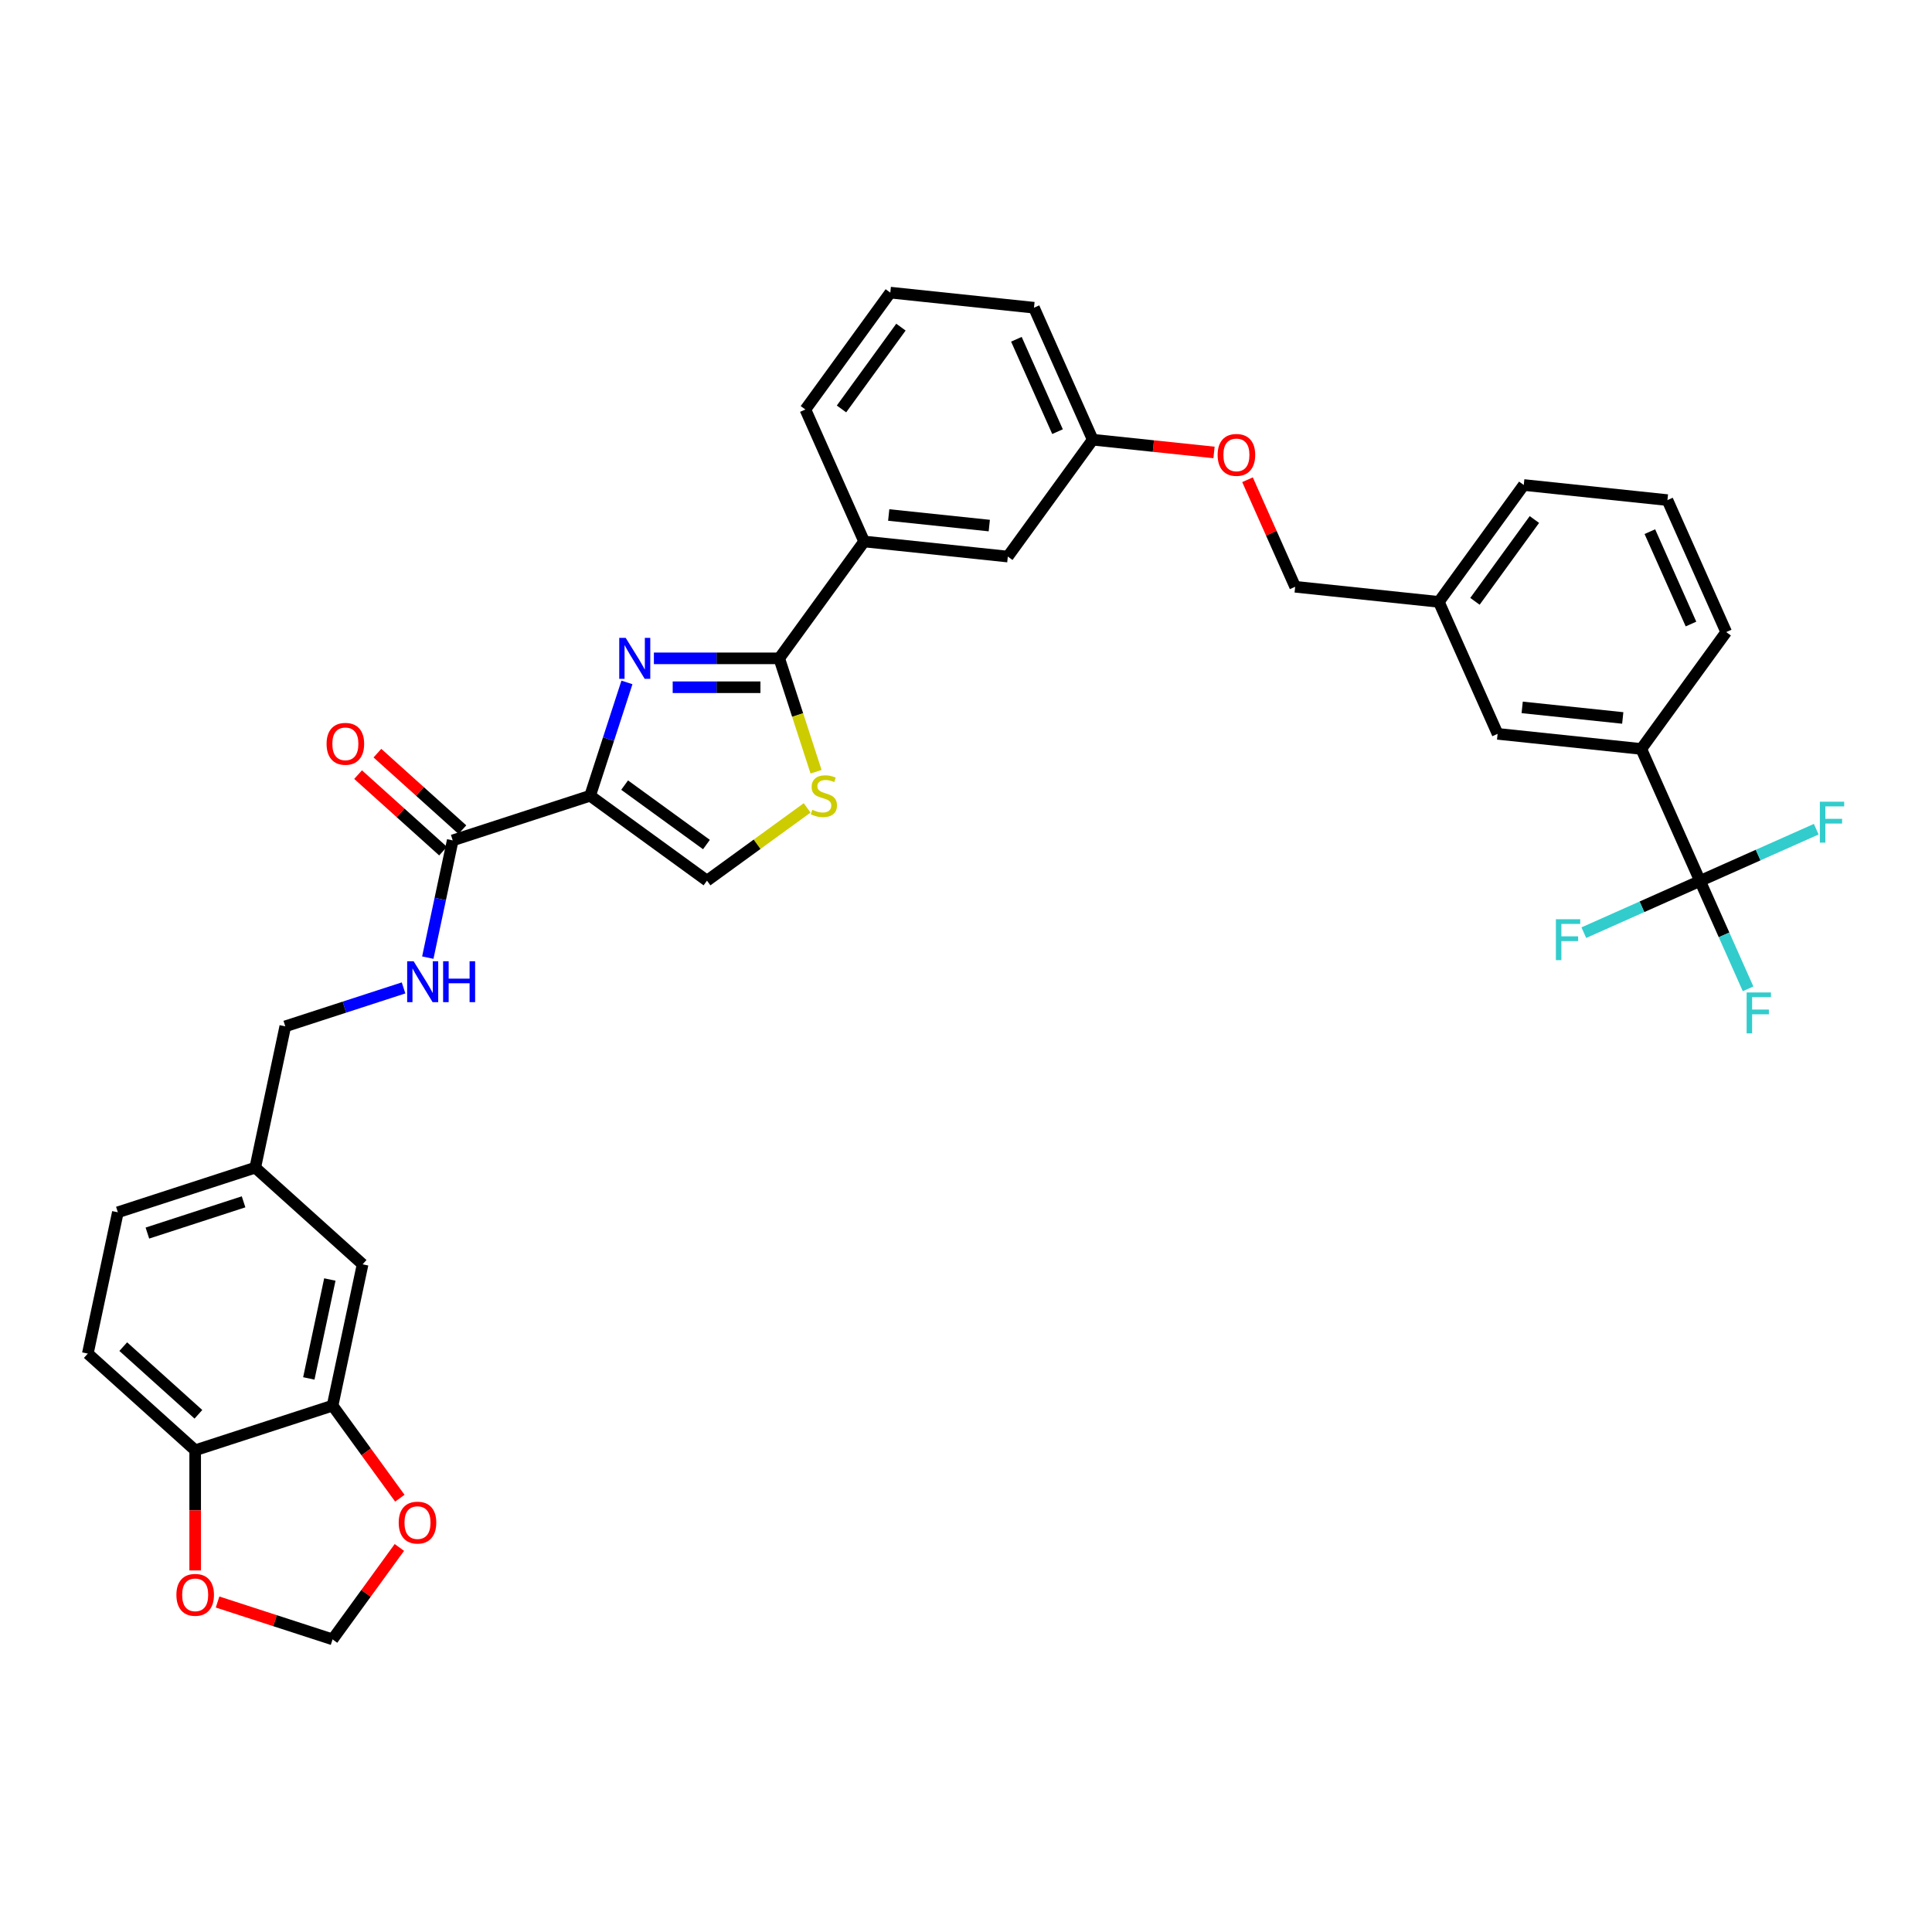 <?xml version='1.0' encoding='iso-8859-1'?>
<svg version='1.1' baseProfile='full'
              xmlns='http://www.w3.org/2000/svg'
                      xmlns:rdkit='http://www.rdkit.org/xml'
                      xmlns:xlink='http://www.w3.org/1999/xlink'
                  xml:space='preserve'
width='1000px' height='1000px' viewBox='0 0 1000 1000'>
<!-- END OF HEADER -->
<rect style='opacity:1.0;fill:#FFFFFF;stroke:none' width='1000' height='1000' x='0' y='0'> </rect>
<path class='bond-0' d='M 305.443,411.876 L 314.973,382.547' style='fill:none;fill-rule:evenodd;stroke:#000000;stroke-width:6px;stroke-linecap:butt;stroke-linejoin:miter;stroke-opacity:1' />
<path class='bond-0' d='M 314.973,382.547 L 324.503,353.218' style='fill:none;fill-rule:evenodd;stroke:#0000FF;stroke-width:6px;stroke-linecap:butt;stroke-linejoin:miter;stroke-opacity:1' />
<path class='bond-4' d='M 305.443,411.876 L 234.327,434.983' style='fill:none;fill-rule:evenodd;stroke:#000000;stroke-width:6px;stroke-linecap:butt;stroke-linejoin:miter;stroke-opacity:1' />
<path class='bond-5' d='M 305.443,411.876 L 365.938,455.829' style='fill:none;fill-rule:evenodd;stroke:#000000;stroke-width:6px;stroke-linecap:butt;stroke-linejoin:miter;stroke-opacity:1' />
<path class='bond-5' d='M 323.308,406.37 L 365.654,437.137' style='fill:none;fill-rule:evenodd;stroke:#000000;stroke-width:6px;stroke-linecap:butt;stroke-linejoin:miter;stroke-opacity:1' />
<path class='bond-1' d='M 338.451,340.76 L 370.888,340.76' style='fill:none;fill-rule:evenodd;stroke:#0000FF;stroke-width:6px;stroke-linecap:butt;stroke-linejoin:miter;stroke-opacity:1' />
<path class='bond-1' d='M 370.888,340.76 L 403.326,340.76' style='fill:none;fill-rule:evenodd;stroke:#000000;stroke-width:6px;stroke-linecap:butt;stroke-linejoin:miter;stroke-opacity:1' />
<path class='bond-1' d='M 348.182,355.715 L 370.888,355.715' style='fill:none;fill-rule:evenodd;stroke:#0000FF;stroke-width:6px;stroke-linecap:butt;stroke-linejoin:miter;stroke-opacity:1' />
<path class='bond-1' d='M 370.888,355.715 L 393.595,355.715' style='fill:none;fill-rule:evenodd;stroke:#000000;stroke-width:6px;stroke-linecap:butt;stroke-linejoin:miter;stroke-opacity:1' />
<path class='bond-7' d='M 403.326,340.76 L 447.278,280.265' style='fill:none;fill-rule:evenodd;stroke:#000000;stroke-width:6px;stroke-linecap:butt;stroke-linejoin:miter;stroke-opacity:1' />
<path class='bond-35' d='M 403.326,340.76 L 412.861,370.104' style='fill:none;fill-rule:evenodd;stroke:#000000;stroke-width:6px;stroke-linecap:butt;stroke-linejoin:miter;stroke-opacity:1' />
<path class='bond-35' d='M 412.861,370.104 L 422.395,399.449' style='fill:none;fill-rule:evenodd;stroke:#CCCC00;stroke-width:6px;stroke-linecap:butt;stroke-linejoin:miter;stroke-opacity:1' />
<path class='bond-2' d='M 879.938,455.969 L 849.524,387.658' style='fill:none;fill-rule:evenodd;stroke:#000000;stroke-width:6px;stroke-linecap:butt;stroke-linejoin:miter;stroke-opacity:1' />
<path class='bond-18' d='M 879.938,455.969 L 892.372,483.895' style='fill:none;fill-rule:evenodd;stroke:#000000;stroke-width:6px;stroke-linecap:butt;stroke-linejoin:miter;stroke-opacity:1' />
<path class='bond-18' d='M 892.372,483.895 L 904.806,511.822' style='fill:none;fill-rule:evenodd;stroke:#33CCCC;stroke-width:6px;stroke-linecap:butt;stroke-linejoin:miter;stroke-opacity:1' />
<path class='bond-19' d='M 879.938,455.969 L 849.865,469.358' style='fill:none;fill-rule:evenodd;stroke:#000000;stroke-width:6px;stroke-linecap:butt;stroke-linejoin:miter;stroke-opacity:1' />
<path class='bond-19' d='M 849.865,469.358 L 819.792,482.747' style='fill:none;fill-rule:evenodd;stroke:#33CCCC;stroke-width:6px;stroke-linecap:butt;stroke-linejoin:miter;stroke-opacity:1' />
<path class='bond-20' d='M 879.938,455.969 L 910.011,442.579' style='fill:none;fill-rule:evenodd;stroke:#000000;stroke-width:6px;stroke-linecap:butt;stroke-linejoin:miter;stroke-opacity:1' />
<path class='bond-20' d='M 910.011,442.579 L 940.084,429.19' style='fill:none;fill-rule:evenodd;stroke:#33CCCC;stroke-width:6px;stroke-linecap:butt;stroke-linejoin:miter;stroke-opacity:1' />
<path class='bond-3' d='M 417.774,418.168 L 391.856,436.998' style='fill:none;fill-rule:evenodd;stroke:#CCCC00;stroke-width:6px;stroke-linecap:butt;stroke-linejoin:miter;stroke-opacity:1' />
<path class='bond-3' d='M 391.856,436.998 L 365.938,455.829' style='fill:none;fill-rule:evenodd;stroke:#000000;stroke-width:6px;stroke-linecap:butt;stroke-linejoin:miter;stroke-opacity:1' />
<path class='bond-9' d='M 234.327,434.983 L 227.878,465.326' style='fill:none;fill-rule:evenodd;stroke:#000000;stroke-width:6px;stroke-linecap:butt;stroke-linejoin:miter;stroke-opacity:1' />
<path class='bond-9' d='M 227.878,465.326 L 221.428,495.668' style='fill:none;fill-rule:evenodd;stroke:#0000FF;stroke-width:6px;stroke-linecap:butt;stroke-linejoin:miter;stroke-opacity:1' />
<path class='bond-14' d='M 239.331,429.426 L 217.341,409.627' style='fill:none;fill-rule:evenodd;stroke:#000000;stroke-width:6px;stroke-linecap:butt;stroke-linejoin:miter;stroke-opacity:1' />
<path class='bond-14' d='M 217.341,409.627 L 195.352,389.828' style='fill:none;fill-rule:evenodd;stroke:#FF0000;stroke-width:6px;stroke-linecap:butt;stroke-linejoin:miter;stroke-opacity:1' />
<path class='bond-14' d='M 229.324,440.54 L 207.334,420.741' style='fill:none;fill-rule:evenodd;stroke:#000000;stroke-width:6px;stroke-linecap:butt;stroke-linejoin:miter;stroke-opacity:1' />
<path class='bond-14' d='M 207.334,420.741 L 185.345,400.941' style='fill:none;fill-rule:evenodd;stroke:#FF0000;stroke-width:6px;stroke-linecap:butt;stroke-linejoin:miter;stroke-opacity:1' />
<path class='bond-6' d='M 849.524,387.658 L 775.158,379.841' style='fill:none;fill-rule:evenodd;stroke:#000000;stroke-width:6px;stroke-linecap:butt;stroke-linejoin:miter;stroke-opacity:1' />
<path class='bond-6' d='M 839.932,371.612 L 787.876,366.14' style='fill:none;fill-rule:evenodd;stroke:#000000;stroke-width:6px;stroke-linecap:butt;stroke-linejoin:miter;stroke-opacity:1' />
<path class='bond-29' d='M 849.524,387.658 L 893.476,327.163' style='fill:none;fill-rule:evenodd;stroke:#000000;stroke-width:6px;stroke-linecap:butt;stroke-linejoin:miter;stroke-opacity:1' />
<path class='bond-16' d='M 447.278,280.265 L 521.645,288.081' style='fill:none;fill-rule:evenodd;stroke:#000000;stroke-width:6px;stroke-linecap:butt;stroke-linejoin:miter;stroke-opacity:1' />
<path class='bond-16' d='M 459.997,266.564 L 512.053,272.036' style='fill:none;fill-rule:evenodd;stroke:#000000;stroke-width:6px;stroke-linecap:butt;stroke-linejoin:miter;stroke-opacity:1' />
<path class='bond-30' d='M 447.278,280.265 L 416.864,211.954' style='fill:none;fill-rule:evenodd;stroke:#000000;stroke-width:6px;stroke-linecap:butt;stroke-linejoin:miter;stroke-opacity:1' />
<path class='bond-8' d='M 172.14,727.551 L 187.687,654.409' style='fill:none;fill-rule:evenodd;stroke:#000000;stroke-width:6px;stroke-linecap:butt;stroke-linejoin:miter;stroke-opacity:1' />
<path class='bond-8' d='M 159.844,713.47 L 170.726,662.271' style='fill:none;fill-rule:evenodd;stroke:#000000;stroke-width:6px;stroke-linecap:butt;stroke-linejoin:miter;stroke-opacity:1' />
<path class='bond-10' d='M 172.14,727.551 L 101.024,750.658' style='fill:none;fill-rule:evenodd;stroke:#000000;stroke-width:6px;stroke-linecap:butt;stroke-linejoin:miter;stroke-opacity:1' />
<path class='bond-11' d='M 172.14,727.551 L 189.547,751.51' style='fill:none;fill-rule:evenodd;stroke:#000000;stroke-width:6px;stroke-linecap:butt;stroke-linejoin:miter;stroke-opacity:1' />
<path class='bond-11' d='M 189.547,751.51 L 206.954,775.469' style='fill:none;fill-rule:evenodd;stroke:#FF0000;stroke-width:6px;stroke-linecap:butt;stroke-linejoin:miter;stroke-opacity:1' />
<path class='bond-24' d='M 208.88,511.342 L 178.272,521.287' style='fill:none;fill-rule:evenodd;stroke:#0000FF;stroke-width:6px;stroke-linecap:butt;stroke-linejoin:miter;stroke-opacity:1' />
<path class='bond-24' d='M 178.272,521.287 L 147.664,531.232' style='fill:none;fill-rule:evenodd;stroke:#000000;stroke-width:6px;stroke-linecap:butt;stroke-linejoin:miter;stroke-opacity:1' />
<path class='bond-12' d='M 101.024,750.658 L 101.024,781.757' style='fill:none;fill-rule:evenodd;stroke:#000000;stroke-width:6px;stroke-linecap:butt;stroke-linejoin:miter;stroke-opacity:1' />
<path class='bond-12' d='M 101.024,781.757 L 101.024,812.857' style='fill:none;fill-rule:evenodd;stroke:#FF0000;stroke-width:6px;stroke-linecap:butt;stroke-linejoin:miter;stroke-opacity:1' />
<path class='bond-36' d='M 101.024,750.658 L 45.455,700.623' style='fill:none;fill-rule:evenodd;stroke:#000000;stroke-width:6px;stroke-linecap:butt;stroke-linejoin:miter;stroke-opacity:1' />
<path class='bond-36' d='M 102.695,732.039 L 63.797,697.014' style='fill:none;fill-rule:evenodd;stroke:#000000;stroke-width:6px;stroke-linecap:butt;stroke-linejoin:miter;stroke-opacity:1' />
<path class='bond-13' d='M 206.715,800.952 L 189.428,824.747' style='fill:none;fill-rule:evenodd;stroke:#FF0000;stroke-width:6px;stroke-linecap:butt;stroke-linejoin:miter;stroke-opacity:1' />
<path class='bond-13' d='M 189.428,824.747 L 172.14,848.541' style='fill:none;fill-rule:evenodd;stroke:#000000;stroke-width:6px;stroke-linecap:butt;stroke-linejoin:miter;stroke-opacity:1' />
<path class='bond-38' d='M 112.614,829.2 L 142.377,838.87' style='fill:none;fill-rule:evenodd;stroke:#FF0000;stroke-width:6px;stroke-linecap:butt;stroke-linejoin:miter;stroke-opacity:1' />
<path class='bond-38' d='M 142.377,838.87 L 172.14,848.541' style='fill:none;fill-rule:evenodd;stroke:#000000;stroke-width:6px;stroke-linecap:butt;stroke-linejoin:miter;stroke-opacity:1' />
<path class='bond-15' d='M 187.687,654.409 L 132.117,604.374' style='fill:none;fill-rule:evenodd;stroke:#000000;stroke-width:6px;stroke-linecap:butt;stroke-linejoin:miter;stroke-opacity:1' />
<path class='bond-25' d='M 521.645,288.081 L 565.597,227.586' style='fill:none;fill-rule:evenodd;stroke:#000000;stroke-width:6px;stroke-linecap:butt;stroke-linejoin:miter;stroke-opacity:1' />
<path class='bond-17' d='M 775.158,379.841 L 744.744,311.53' style='fill:none;fill-rule:evenodd;stroke:#000000;stroke-width:6px;stroke-linecap:butt;stroke-linejoin:miter;stroke-opacity:1' />
<path class='bond-21' d='M 45.455,700.623 L 61.001,627.481' style='fill:none;fill-rule:evenodd;stroke:#000000;stroke-width:6px;stroke-linecap:butt;stroke-linejoin:miter;stroke-opacity:1' />
<path class='bond-22' d='M 628.373,234.184 L 596.985,230.885' style='fill:none;fill-rule:evenodd;stroke:#FF0000;stroke-width:6px;stroke-linecap:butt;stroke-linejoin:miter;stroke-opacity:1' />
<path class='bond-22' d='M 596.985,230.885 L 565.597,227.586' style='fill:none;fill-rule:evenodd;stroke:#000000;stroke-width:6px;stroke-linecap:butt;stroke-linejoin:miter;stroke-opacity:1' />
<path class='bond-27' d='M 645.709,248.309 L 658.043,276.011' style='fill:none;fill-rule:evenodd;stroke:#FF0000;stroke-width:6px;stroke-linecap:butt;stroke-linejoin:miter;stroke-opacity:1' />
<path class='bond-27' d='M 658.043,276.011 L 670.377,303.714' style='fill:none;fill-rule:evenodd;stroke:#000000;stroke-width:6px;stroke-linecap:butt;stroke-linejoin:miter;stroke-opacity:1' />
<path class='bond-23' d='M 132.117,604.374 L 147.664,531.232' style='fill:none;fill-rule:evenodd;stroke:#000000;stroke-width:6px;stroke-linecap:butt;stroke-linejoin:miter;stroke-opacity:1' />
<path class='bond-28' d='M 132.117,604.374 L 61.001,627.481' style='fill:none;fill-rule:evenodd;stroke:#000000;stroke-width:6px;stroke-linecap:butt;stroke-linejoin:miter;stroke-opacity:1' />
<path class='bond-28' d='M 126.071,622.063 L 76.29,638.238' style='fill:none;fill-rule:evenodd;stroke:#000000;stroke-width:6px;stroke-linecap:butt;stroke-linejoin:miter;stroke-opacity:1' />
<path class='bond-33' d='M 565.597,227.586 L 535.183,159.275' style='fill:none;fill-rule:evenodd;stroke:#000000;stroke-width:6px;stroke-linecap:butt;stroke-linejoin:miter;stroke-opacity:1' />
<path class='bond-33' d='M 547.373,223.423 L 526.083,175.605' style='fill:none;fill-rule:evenodd;stroke:#000000;stroke-width:6px;stroke-linecap:butt;stroke-linejoin:miter;stroke-opacity:1' />
<path class='bond-26' d='M 744.744,311.53 L 670.377,303.714' style='fill:none;fill-rule:evenodd;stroke:#000000;stroke-width:6px;stroke-linecap:butt;stroke-linejoin:miter;stroke-opacity:1' />
<path class='bond-34' d='M 744.744,311.53 L 788.696,251.035' style='fill:none;fill-rule:evenodd;stroke:#000000;stroke-width:6px;stroke-linecap:butt;stroke-linejoin:miter;stroke-opacity:1' />
<path class='bond-34' d='M 763.435,311.246 L 794.202,268.9' style='fill:none;fill-rule:evenodd;stroke:#000000;stroke-width:6px;stroke-linecap:butt;stroke-linejoin:miter;stroke-opacity:1' />
<path class='bond-39' d='M 893.476,327.163 L 863.062,258.851' style='fill:none;fill-rule:evenodd;stroke:#000000;stroke-width:6px;stroke-linecap:butt;stroke-linejoin:miter;stroke-opacity:1' />
<path class='bond-39' d='M 875.252,322.999 L 853.962,275.181' style='fill:none;fill-rule:evenodd;stroke:#000000;stroke-width:6px;stroke-linecap:butt;stroke-linejoin:miter;stroke-opacity:1' />
<path class='bond-32' d='M 416.864,211.954 L 460.817,151.459' style='fill:none;fill-rule:evenodd;stroke:#000000;stroke-width:6px;stroke-linecap:butt;stroke-linejoin:miter;stroke-opacity:1' />
<path class='bond-32' d='M 435.556,211.67 L 466.323,169.324' style='fill:none;fill-rule:evenodd;stroke:#000000;stroke-width:6px;stroke-linecap:butt;stroke-linejoin:miter;stroke-opacity:1' />
<path class='bond-31' d='M 863.062,258.851 L 788.696,251.035' style='fill:none;fill-rule:evenodd;stroke:#000000;stroke-width:6px;stroke-linecap:butt;stroke-linejoin:miter;stroke-opacity:1' />
<path class='bond-37' d='M 460.817,151.459 L 535.183,159.275' style='fill:none;fill-rule:evenodd;stroke:#000000;stroke-width:6px;stroke-linecap:butt;stroke-linejoin:miter;stroke-opacity:1' />
<path  class='atom-1' d='M 323.869 330.172
L 330.809 341.388
Q 331.497 342.495, 332.603 344.499
Q 333.71 346.503, 333.77 346.623
L 333.77 330.172
L 336.581 330.172
L 336.581 351.349
L 333.68 351.349
L 326.232 339.085
Q 325.365 337.65, 324.438 336.004
Q 323.54 334.359, 323.271 333.851
L 323.271 351.349
L 320.519 351.349
L 320.519 330.172
L 323.869 330.172
' fill='#0000FF'/>
<path  class='atom-4' d='M 420.451 419.145
Q 420.69 419.234, 421.678 419.653
Q 422.665 420.072, 423.741 420.341
Q 424.848 420.58, 425.925 420.58
Q 427.929 420.58, 429.095 419.623
Q 430.262 418.636, 430.262 416.931
Q 430.262 415.765, 429.664 415.047
Q 429.095 414.329, 428.198 413.94
Q 427.301 413.551, 425.805 413.103
Q 423.921 412.534, 422.784 411.996
Q 421.678 411.458, 420.87 410.321
Q 420.092 409.184, 420.092 407.27
Q 420.092 404.608, 421.887 402.963
Q 423.711 401.318, 427.301 401.318
Q 429.753 401.318, 432.535 402.485
L 431.847 404.788
Q 429.305 403.741, 427.39 403.741
Q 425.327 403.741, 424.19 404.608
Q 423.053 405.446, 423.083 406.911
Q 423.083 408.048, 423.652 408.736
Q 424.25 409.424, 425.087 409.813
Q 425.955 410.201, 427.39 410.65
Q 429.305 411.248, 430.441 411.846
Q 431.578 412.445, 432.385 413.671
Q 433.223 414.867, 433.223 416.931
Q 433.223 419.862, 431.249 421.448
Q 429.305 423.003, 426.044 423.003
Q 424.16 423.003, 422.724 422.584
Q 421.319 422.195, 419.644 421.508
L 420.451 419.145
' fill='#CCCC00'/>
<path  class='atom-10' d='M 214.099 497.537
L 221.039 508.753
Q 221.727 509.86, 222.833 511.864
Q 223.94 513.868, 224 513.988
L 224 497.537
L 226.811 497.537
L 226.811 518.714
L 223.91 518.714
L 216.462 506.45
Q 215.595 505.015, 214.668 503.37
Q 213.77 501.724, 213.501 501.216
L 213.501 518.714
L 210.749 518.714
L 210.749 497.537
L 214.099 497.537
' fill='#0000FF'/>
<path  class='atom-10' d='M 229.354 497.537
L 232.225 497.537
L 232.225 506.54
L 243.053 506.54
L 243.053 497.537
L 245.924 497.537
L 245.924 518.714
L 243.053 518.714
L 243.053 508.933
L 232.225 508.933
L 232.225 518.714
L 229.354 518.714
L 229.354 497.537
' fill='#0000FF'/>
<path  class='atom-12' d='M 206.371 788.106
Q 206.371 783.021, 208.884 780.18
Q 211.396 777.338, 216.092 777.338
Q 220.788 777.338, 223.301 780.18
Q 225.813 783.021, 225.813 788.106
Q 225.813 793.25, 223.271 796.182
Q 220.728 799.083, 216.092 799.083
Q 211.426 799.083, 208.884 796.182
Q 206.371 793.28, 206.371 788.106
M 216.092 796.69
Q 219.323 796.69, 221.057 794.537
Q 222.822 792.353, 222.822 788.106
Q 222.822 783.948, 221.057 781.855
Q 219.323 779.731, 216.092 779.731
Q 212.862 779.731, 211.097 781.825
Q 209.362 783.918, 209.362 788.106
Q 209.362 792.383, 211.097 794.537
Q 212.862 796.69, 216.092 796.69
' fill='#FF0000'/>
<path  class='atom-13' d='M 91.303 825.494
Q 91.303 820.409, 93.816 817.567
Q 96.328 814.726, 101.024 814.726
Q 105.72 814.726, 108.232 817.567
Q 110.745 820.409, 110.745 825.494
Q 110.745 830.638, 108.202 833.57
Q 105.66 836.471, 101.024 836.471
Q 96.358 836.471, 93.816 833.57
Q 91.303 830.668, 91.303 825.494
M 101.024 834.078
Q 104.254 834.078, 105.989 831.924
Q 107.754 829.741, 107.754 825.494
Q 107.754 821.336, 105.989 819.242
Q 104.254 817.119, 101.024 817.119
Q 97.794 817.119, 96.029 819.213
Q 94.294 821.306, 94.294 825.494
Q 94.294 829.771, 96.029 831.924
Q 97.794 834.078, 101.024 834.078
' fill='#FF0000'/>
<path  class='atom-15' d='M 169.037 385.008
Q 169.037 379.924, 171.549 377.082
Q 174.062 374.241, 178.758 374.241
Q 183.454 374.241, 185.966 377.082
Q 188.479 379.924, 188.479 385.008
Q 188.479 390.153, 185.936 393.084
Q 183.394 395.985, 178.758 395.985
Q 174.092 395.985, 171.549 393.084
Q 169.037 390.183, 169.037 385.008
M 178.758 393.593
Q 181.988 393.593, 183.723 391.439
Q 185.488 389.256, 185.488 385.008
Q 185.488 380.851, 183.723 378.757
Q 181.988 376.633, 178.758 376.633
Q 175.528 376.633, 173.763 378.727
Q 172.028 380.821, 172.028 385.008
Q 172.028 389.286, 173.763 391.439
Q 175.528 393.593, 178.758 393.593
' fill='#FF0000'/>
<path  class='atom-19' d='M 904.056 513.692
L 916.648 513.692
L 916.648 516.114
L 906.898 516.114
L 906.898 522.545
L 915.572 522.545
L 915.572 524.998
L 906.898 524.998
L 906.898 534.868
L 904.056 534.868
L 904.056 513.692
' fill='#33CCCC'/>
<path  class='atom-20' d='M 805.331 475.795
L 817.923 475.795
L 817.923 478.217
L 808.172 478.217
L 808.172 484.648
L 816.846 484.648
L 816.846 487.101
L 808.172 487.101
L 808.172 496.971
L 805.331 496.971
L 805.331 475.795
' fill='#33CCCC'/>
<path  class='atom-21' d='M 941.953 414.966
L 954.545 414.966
L 954.545 417.389
L 944.795 417.389
L 944.795 423.82
L 953.469 423.82
L 953.469 426.272
L 944.795 426.272
L 944.795 436.143
L 941.953 436.143
L 941.953 414.966
' fill='#33CCCC'/>
<path  class='atom-23' d='M 630.242 235.463
Q 630.242 230.378, 632.755 227.536
Q 635.267 224.695, 639.963 224.695
Q 644.659 224.695, 647.172 227.536
Q 649.684 230.378, 649.684 235.463
Q 649.684 240.607, 647.142 243.538
Q 644.599 246.44, 639.963 246.44
Q 635.297 246.44, 632.755 243.538
Q 630.242 240.637, 630.242 235.463
M 639.963 244.047
Q 643.194 244.047, 644.928 241.893
Q 646.693 239.71, 646.693 235.463
Q 646.693 231.305, 644.928 229.211
Q 643.194 227.088, 639.963 227.088
Q 636.733 227.088, 634.968 229.181
Q 633.233 231.275, 633.233 235.463
Q 633.233 239.74, 634.968 241.893
Q 636.733 244.047, 639.963 244.047
' fill='#FF0000'/>
</svg>
